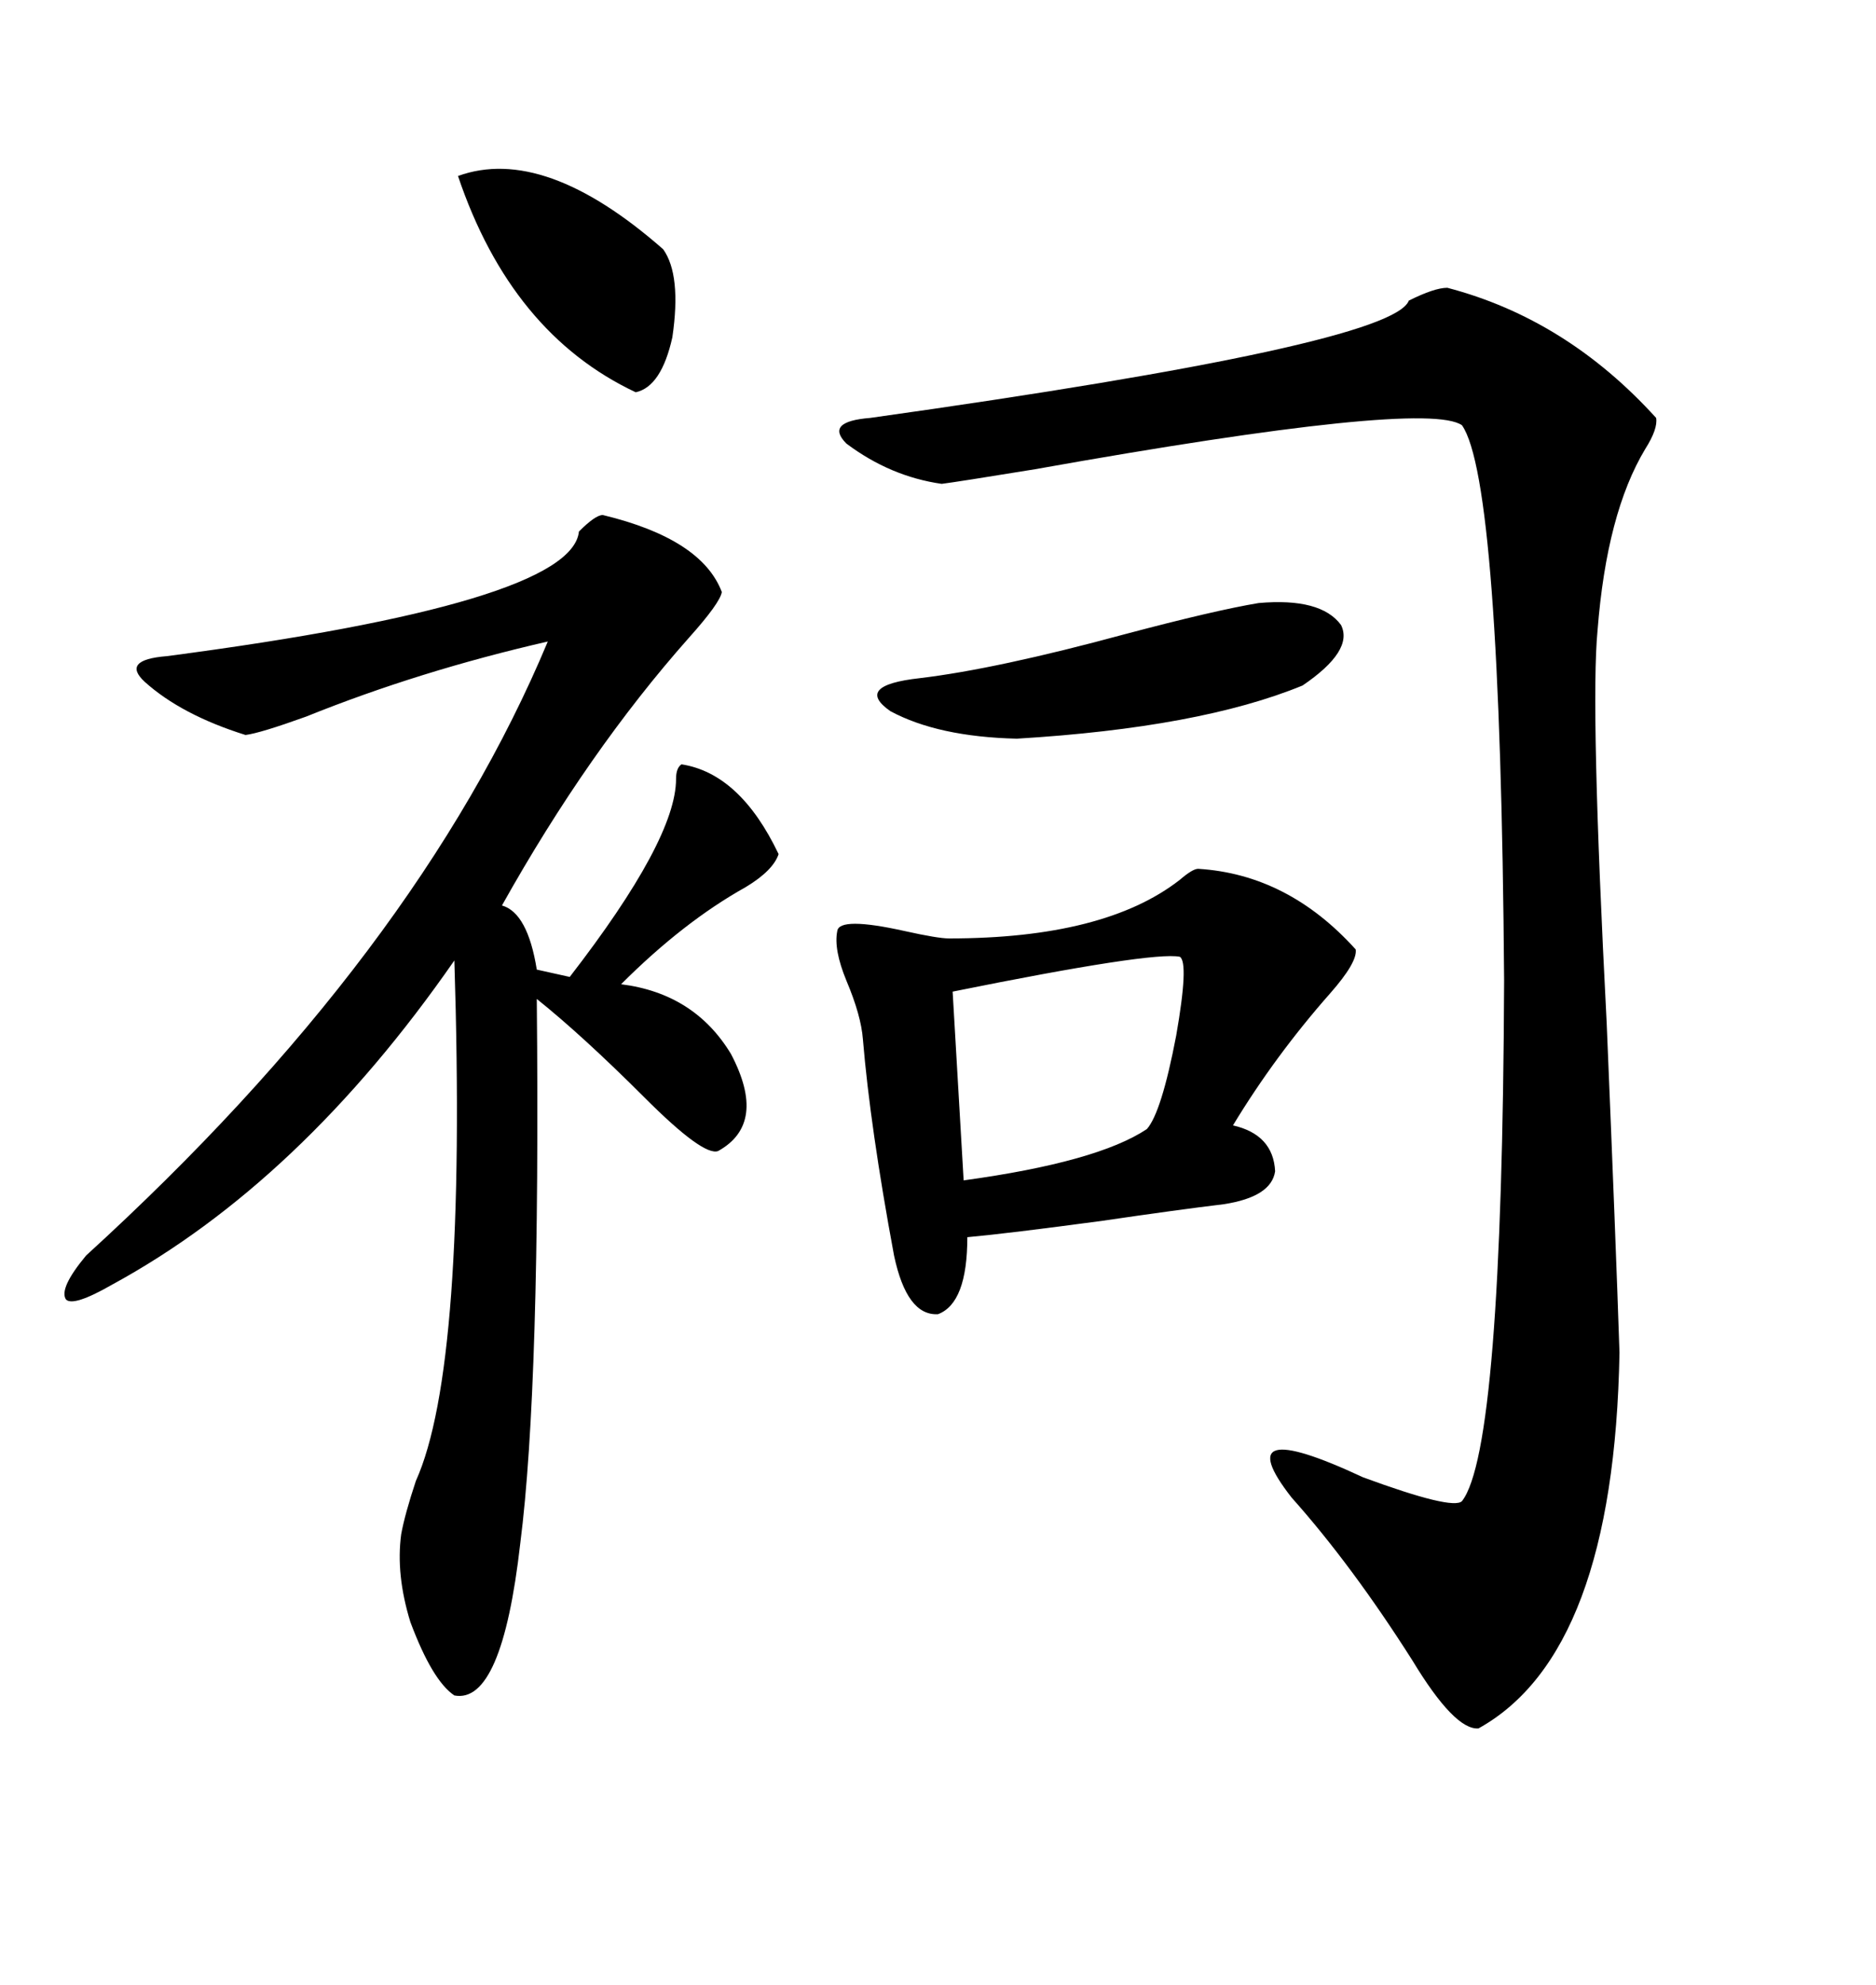 <svg xmlns="http://www.w3.org/2000/svg" xmlns:xlink="http://www.w3.org/1999/xlink" width="300" height="317.285"><path d="M231.45 46.00L231.45 46.00Q250.49 50.98 264.84 66.80L264.84 66.80Q265.14 68.55 263.09 71.78L263.09 71.78Q256.93 82.03 255.47 100.78L255.47 100.78Q254.30 112.79 256.93 163.48L256.93 163.48Q258.40 198.63 258.98 216.21L258.98 216.21Q258.11 264.26 236.43 276.27L236.43 276.27Q232.62 276.56 225.88 265.43L225.88 265.43Q216.21 250.20 206.54 239.36L206.54 239.36Q196.00 225.88 217.97 236.13L217.97 236.13Q232.32 241.41 233.79 239.94L233.79 239.94Q240.23 231.74 240.53 156.74L240.53 156.74Q239.94 76.76 233.79 67.97L233.79 67.97Q227.93 63.87 165.53 75L165.53 75Q152.93 77.05 150.59 77.34L150.59 77.34Q142.38 76.17 135.35 70.90L135.35 70.90Q131.84 67.38 139.16 66.80L139.16 66.80Q222.66 55.08 225.29 48.05L225.29 48.05Q229.39 46.00 231.45 46.00ZM96.39 82.32L96.39 82.32Q112.21 86.13 115.43 94.63L115.43 94.63Q115.14 96.39 110.16 101.95L110.16 101.95Q94.04 120.12 80.27 144.73L80.27 144.73Q84.38 145.90 85.84 154.98L85.84 154.98L91.11 156.15Q108.11 134.18 108.11 124.51L108.11 124.51Q108.11 122.75 108.98 122.17L108.98 122.17Q118.36 123.63 124.51 136.52L124.51 136.52Q123.63 139.16 119.24 141.80L119.24 141.80Q109.28 147.36 99.32 157.32L99.32 157.32Q111.04 158.79 116.89 168.46L116.89 168.46Q122.75 179.59 114.84 183.98L114.84 183.98Q112.50 184.86 103.13 175.49L103.13 175.49Q93.16 165.53 85.84 159.67L85.84 159.67Q86.43 221.48 83.20 246.68L83.20 246.68Q80.27 272.46 72.66 271.00L72.66 271.00Q69.14 268.65 65.63 259.28L65.63 259.28Q63.28 251.66 64.16 245.21L64.16 245.21Q64.75 241.99 66.50 236.72L66.50 236.72Q74.71 218.55 72.66 153.52L72.66 153.52Q48.05 188.96 17.87 205.37L17.87 205.37Q11.72 208.89 10.55 207.71L10.55 207.71Q9.38 205.96 13.77 200.68L13.77 200.68Q66.80 152.34 87.60 102.54L87.60 102.54Q67.09 107.23 48.93 114.55L48.93 114.55Q41.60 117.19 39.26 117.48L39.26 117.48Q29.00 114.26 23.14 108.98L23.14 108.98Q19.34 105.47 26.66 104.88L26.66 104.88Q91.41 96.39 92.58 84.96L92.58 84.96Q95.21 82.32 96.39 82.32ZM191.60 138.87L191.60 138.87Q205.96 139.75 216.80 151.76L216.80 151.76Q217.09 153.81 212.70 158.79L212.70 158.79Q203.91 168.75 197.17 179.88L197.17 179.88Q203.61 181.35 203.91 187.21L203.91 187.21Q203.32 191.31 195.70 192.48L195.70 192.48Q188.38 193.36 176.37 195.12L176.37 195.12Q161.13 197.17 154.69 197.75L154.69 197.75Q154.69 208.30 150 210.06L150 210.06Q145.02 210.35 142.97 200.68L142.97 200.68Q139.16 180.18 137.99 166.11L137.99 166.11Q137.70 162.30 135.35 156.74L135.35 156.74Q133.30 151.76 133.89 148.83L133.89 148.83Q134.18 146.48 144.73 148.83L144.73 148.83Q150 150 151.76 150L151.76 150Q176.66 150 188.67 140.63L188.67 140.63Q190.72 138.87 191.60 138.87ZM188.67 152.93L188.67 152.93Q184.28 152.05 152.34 158.50L152.34 158.50L154.10 188.67Q175.49 185.74 183.40 180.47L183.40 180.47Q185.74 177.83 188.09 165.53L188.09 165.53Q190.14 153.81 188.67 152.93ZM201.27 96.39L201.27 96.39Q211.23 95.51 214.45 99.90L214.45 99.90Q216.50 104.00 208.30 109.57L208.30 109.57Q191.89 116.31 162.60 118.07L162.60 118.07Q150 117.77 142.38 113.67L142.38 113.67Q136.52 109.57 147.07 108.40L147.07 108.40Q159.38 106.93 179.88 101.37L179.88 101.37Q194.24 97.56 201.27 96.39ZM73.24 28.13L73.24 28.13Q87.01 23.14 106.05 39.84L106.05 39.84Q108.98 43.95 107.52 53.91L107.52 53.91Q105.76 61.82 101.66 62.70L101.66 62.70Q81.74 53.32 73.24 28.13Z"/></svg>

